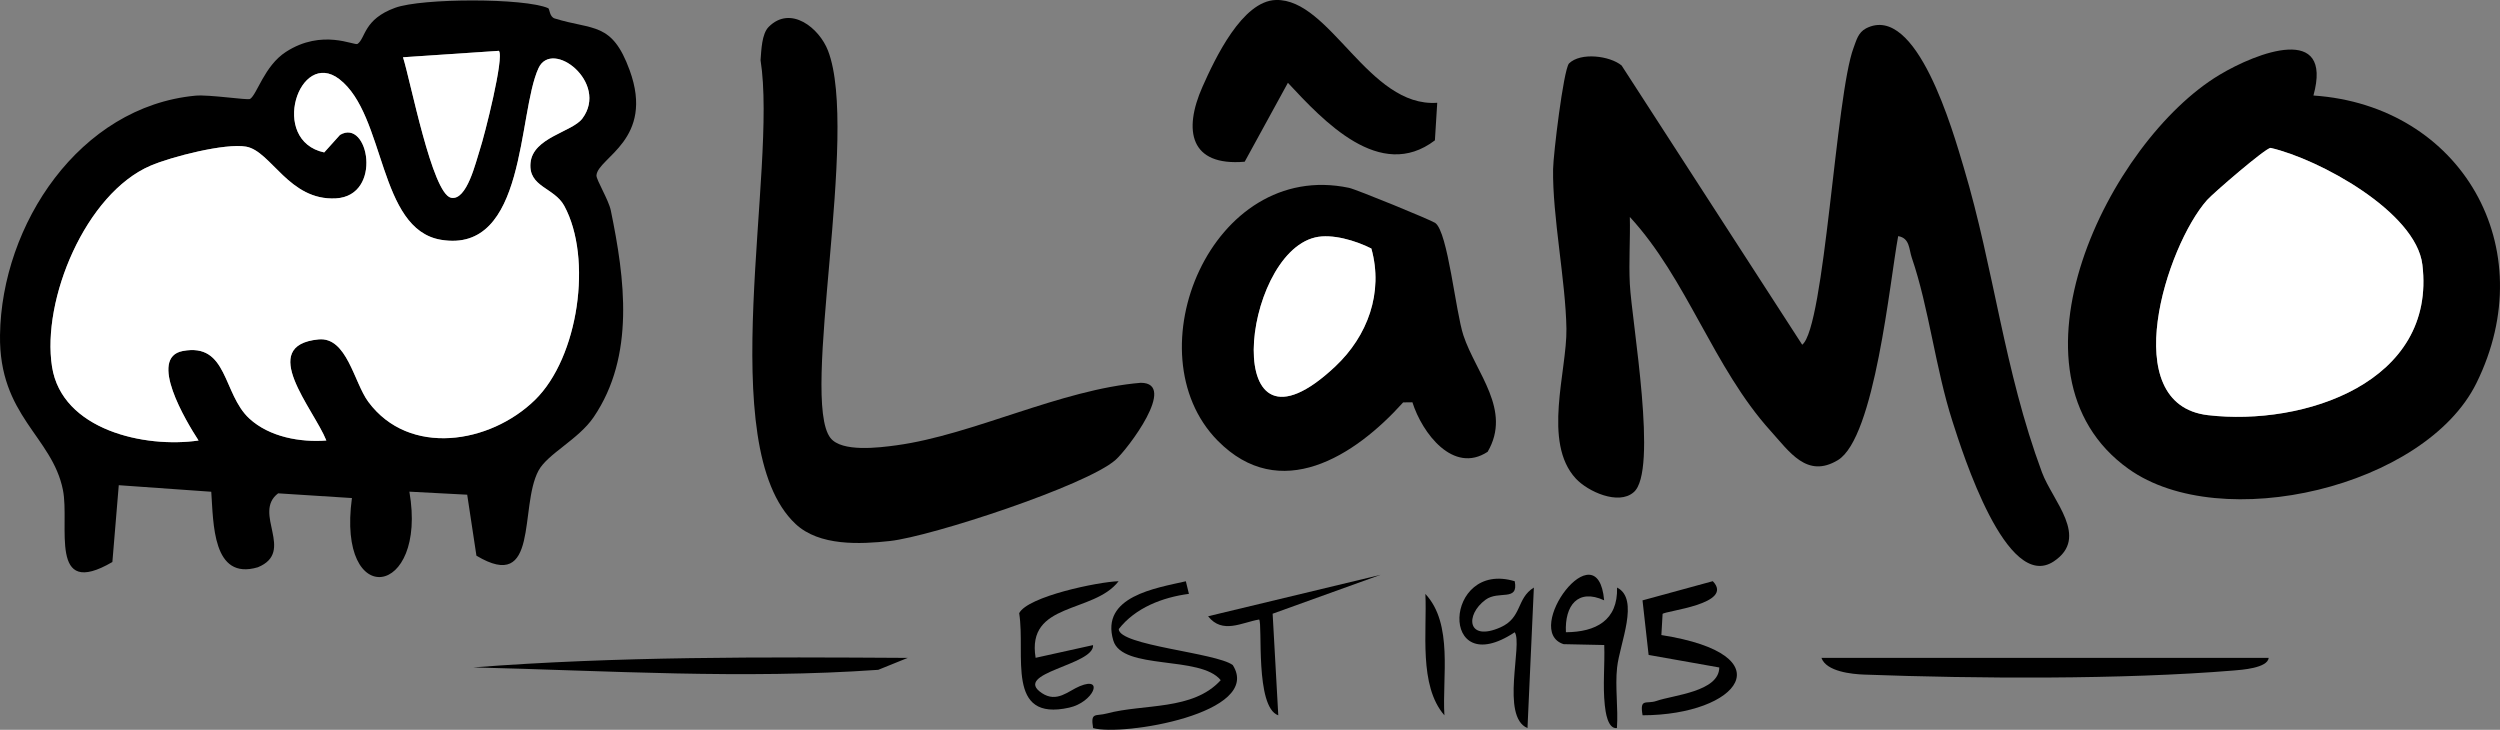 <?xml version="1.0" encoding="iso-8859-1"?>
<svg xmlns="http://www.w3.org/2000/svg" xmlns:xlink="http://www.w3.org/1999/xlink" version="1.1" id="Layer_1" x="0px" y="0px" viewBox="0 0 200 58.382" style="enable-background:new 0 0 200 58.382;" xml:space="preserve">
<rect x="0" y="0" width="200" height="58.382" fill="#808080" stroke="none"/>
<path d="M43.856,0.655c0.122,0.054,0.096,0.691,0.522,0.823c3.094,0.958,4.573,0.25,5.993,4.137c2.032,5.56-2.537,6.981-2.654,8.411  c-0.028,0.348,0.97,1.949,1.148,2.811c1.119,5.431,1.96,11.63-1.374,16.536c-1.213,1.785-3.69,2.934-4.411,4.278  c-1.562,2.911,0.09,9.833-4.966,6.803l-0.738-4.878l-4.625-0.243c1.464,8.475-5.826,9.539-4.597,0.511l-5.903-0.377  c-2.085,1.577,1.404,4.671-1.621,5.914c-3.648,1.086-3.551-3.543-3.729-6.041l-7.399-0.524l-0.512,6.145  c-5.15,3.003-3.387-2.928-3.956-5.766c-0.862-4.3-5.124-5.907-5.033-12.391C0.124,17.962,6.354,8.53,15.636,7.653  c1.08-0.102,4.179,0.376,4.366,0.264c0.551-0.33,1.142-2.647,2.869-3.764c2.916-1.886,5.494-0.468,5.737-0.643  c0.649-0.466,0.474-1.964,3-2.886C33.754-0.16,41.983-0.171,43.856,0.655z M39.91,4.067l-7.67,0.514  c0.6,1.852,2.331,10.918,3.843,11.238c1.273,0.27,1.992-2.905,2.299-3.823C38.761,10.865,40.364,4.525,39.91,4.067z M42.795,31.999  c3.492-3.407,4.622-11.344,2.347-15.53c-0.802-1.476-2.877-1.498-2.701-3.431c0.187-2.052,3.34-2.47,4.152-3.562  c2.125-2.859-2.419-6.388-3.512-4.025c-1.684,3.642-0.955,14.878-7.805,13.732c-5.037-0.842-4.416-9.991-8.128-12.849  c-3.21-2.472-5.637,4.91-1.211,5.861l1.262-1.402c2.282-1.361,3.439,4.869-0.325,5.077c-3.753,0.207-5.171-3.775-7.178-4.137  c-1.675-0.303-6.006,0.813-7.656,1.523c-5.196,2.235-8.715,10.727-7.878,16.08c0.791,5.061,7.412,6.534,11.723,5.905  c-1.032-1.583-4.049-6.633-1.266-7.16c3.626-0.688,3.184,3.428,5.329,5.403c1.604,1.476,4.07,1.915,6.16,1.757  c-1.025-2.558-5.55-7.603-0.63-8.088c2.279-0.225,2.835,3.439,3.986,4.993C32.727,36.555,39.2,35.505,42.795,31.999z"></path>
<path d="M151.854,18.89c-0.665,3.562-1.86,16.132-4.826,17.921c-2.466,1.488-3.863-0.659-5.387-2.346  c-4.567-5.055-6.687-12.16-11.255-17.108c0.044,1.779-0.091,3.58,0,5.362c0.155,3.023,2.293,15.034,0.298,16.667  c-1.211,1.05-3.658-0.061-4.619-1.1c-2.684-2.903-0.7-8.611-0.751-11.981c-0.059-3.811-1.128-9.019-1.067-12.781  c0.019-1.173,0.819-7.852,1.267-8.442c0.935-0.923,3.275-0.618,4.213,0.156l14.449,22.341c1.8-1.402,2.684-19.983,4.109-23.753  c0.231-0.611,0.36-1.216,0.999-1.557c4.058-2.08,6.97,8.307,7.812,11.12c2.438,8.149,3.216,16.197,6.263,24.406  c0.849,2.286,3.829,5.198,0.943,7.116c-3.778,2.511-7.295-8.681-8.104-11.199c-1.364-4.242-1.883-9.093-3.257-13.099  C152.711,19.943,152.796,19.051,151.854,18.89z"></path>
<path d="M185.075,7.641c11.807,0.801,18.397,12.163,13.038,23.01c-4.109,8.316-20.415,12.157-27.829,6.862  c-10.724-7.659-1.549-26.224,7.263-31.517C180.575,4.177,186.664,1.863,185.075,7.641z M176.565,16.004  c-3.266,3.679-7.28,16.344,0.066,17.208c7.665,0.902,18.303-2.618,17.159-12.04c-0.514-4.232-8.273-8.451-12.14-9.34  C181.256,11.826,177.046,15.462,176.565,16.004z"></path>
<path d="M61.499,2.147c1.75-1.753,4.04,0.085,4.743,1.91c2.516,6.537-2.249,27.879,0.197,30.983  c0.908,1.151,3.877,0.776,5.285,0.583c6.097-0.832,13.142-4.472,19.541-4.999c2.971,0.009-1.057,5.317-2.02,6.167  c-2.335,2.06-14.748,6.126-18.043,6.489c-2.396,0.264-5.655,0.418-7.554-1.361c-6.653-6.231-1.41-28.33-2.804-37.108  C60.912,4.016,60.93,2.717,61.499,2.147z"></path>
<path d="M119.012,36.143c-2.748,1.806-5.237-1.49-6.019-3.96l-0.741,0.009c-3.888,4.327-9.855,8.121-14.841,3.057  c-6.902-7.01-0.501-22.541,10.511-20.222c0.579,0.122,6.562,2.572,6.898,2.811c1.013,0.72,1.624,7.093,2.253,8.993  C118.074,29.855,120.967,32.799,119.012,36.143z M105.218,18.993c-5.938,1.405-7.714,19.085,1.601,10.326  c2.59-2.435,3.874-5.91,2.89-9.437C108.471,19.251,106.557,18.677,105.218,18.993z"></path>
<path d="M114.979,8.222l-0.187,3.006c-4.385,3.338-8.915-1.553-11.76-4.603l-3.457,6.313c-4.375,0.374-4.933-2.488-3.375-5.999  c1.021-2.299,3.186-6.862,5.868-6.939C106.423-0.123,109.482,8.619,114.979,8.222z"></path>
<path d="M181.493,52.631c-0.08,0.82-2.197,0.96-2.815,1.011c-8.892,0.732-20.6,0.654-29.555,0.325  c-0.948-0.035-3.021-0.233-3.407-1.336L181.493,52.631z"></path>
<path d="M95.113,47.509c-2.11,0.278-4.282,1.11-5.613,2.817c0.013,1.319,7.766,1.881,9.12,2.877  c2.448,3.862-8.844,5.72-11.172,5.043c-0.22-1.315,0.191-0.925,1.102-1.168c2.966-0.793,6.877-0.213,9.108-2.663  c-1.622-2.011-7.873-0.761-8.593-3.173c-1.056-3.535,3.432-4.197,5.803-4.74L95.113,47.509z"></path>
<path d="M72.619,52.631l-2.359,0.955c-10.797,0.761-21.59,0.071-32.402-0.194C49.411,52.505,61.019,52.559,72.619,52.631z"></path>
<path d="M137.023,46.494c1.765,1.836-3.866,2.376-4.016,2.622l-0.097,1.688c10.019,1.579,6.202,6.4-1.504,6.419  c-0.246-1.416,0.292-0.862,1.119-1.151c1.341-0.469,5.001-0.734,5.017-2.674l-5.653-1.003l-0.488-4.365L137.023,46.494z"></path>
<path d="M89.49,46.497c-2.012,2.611-7.39,1.638-6.64,6.128l4.595-1.017c0.117,1.607-6.524,2.219-4.098,3.838  c1.209,0.806,2.114-0.174,3.043-0.556c1.972-0.812,1.071,1.29-0.849,1.72c-5.12,1.145-3.474-4.216-4.007-7.557  C82.229,47.713,87.835,46.549,89.49,46.497z"></path>
<path d="M128.332,48.025c-2.107-0.969-3.164,0.426-3.059,2.554c2.387-0.017,4.168-0.938,4.092-3.575  c1.826,0.92,0.211,4.474,0.003,6.397c-0.171,1.585,0.101,3.254-0.014,4.845c-0.747,0.091-0.917-1.339-0.97-1.831  c-0.171-1.597,0.011-3.218-0.044-4.813l-3.255-0.069C121.739,50.446,127.815,42.241,128.332,48.025z"></path>
<path d="M121.179,46.499c0.319,1.666-1.281,0.702-2.339,1.483c-1.645,1.213-1.468,3.376,1.186,2.211  c1.764-0.775,1.271-2.318,2.683-3.189l-0.51,11.244c-2.178-0.923-0.36-6.743-1.022-7.667  C115.079,54.621,115.478,44.78,121.179,46.499z"></path>
<path d="M110.444,45.986l-8.633,3.112l0.452,8.128c-1.875-0.652-1.238-7.316-1.532-7.665c-1.385,0.233-2.936,1.194-4.083-0.26  L110.444,45.986z"></path>
<path d="M115.553,57.226c-2.077-2.389-1.378-6.736-1.523-9.711C116.274,49.917,115.364,54.196,115.553,57.226z"></path>
<path style="fill:#FFFFFF;" d="M42.795,31.999c-3.595,3.507-10.067,4.556-13.331,0.147c-1.151-1.554-1.706-5.218-3.986-4.993  c-4.921,0.486-0.396,5.531,0.63,8.088c-2.09,0.158-4.556-0.281-6.16-1.757c-2.146-1.975-1.703-6.09-5.329-5.403  c-2.782,0.528,0.235,5.577,1.266,7.16c-4.311,0.629-10.932-0.844-11.723-5.905c-0.837-5.354,2.682-13.845,7.878-16.08  c1.65-0.71,5.981-1.826,7.656-1.523c2.007,0.363,3.426,4.344,7.178,4.137c3.764-0.208,2.607-6.438,0.325-5.077l-1.262,1.402  c-4.426-0.951-1.999-8.333,1.211-5.861c3.712,2.858,3.091,12.006,8.128,12.849c6.85,1.145,6.121-10.09,7.805-13.732  c1.093-2.362,5.637,1.167,3.512,4.025c-0.812,1.092-3.965,1.51-4.152,3.562c-0.176,1.933,1.898,1.954,2.701,3.431  C47.417,20.655,46.287,28.592,42.795,31.999z"></path>
<path style="fill:#FFFFFF;" d="M39.91,4.067c0.453,0.458-1.149,6.798-1.528,7.93c-0.307,0.917-1.026,4.092-2.299,3.823  c-1.512-0.321-3.243-9.386-3.843-11.238L39.91,4.067z"></path>
<path style="fill:#FFFFFF;" d="M176.565,16.004c0.481-0.542,4.691-4.178,5.085-4.172c3.866,0.889,11.626,5.108,12.14,9.34  c1.144,9.421-9.494,12.941-17.159,12.04C169.285,32.347,173.299,19.683,176.565,16.004z"></path>
<path style="fill:#FFFFFF;" d="M105.218,18.993c1.339-0.317,3.252,0.258,4.491,0.889c0.984,3.526-0.3,7.002-2.89,9.437  C97.504,38.079,99.28,20.398,105.218,18.993z"></path>
</svg>

